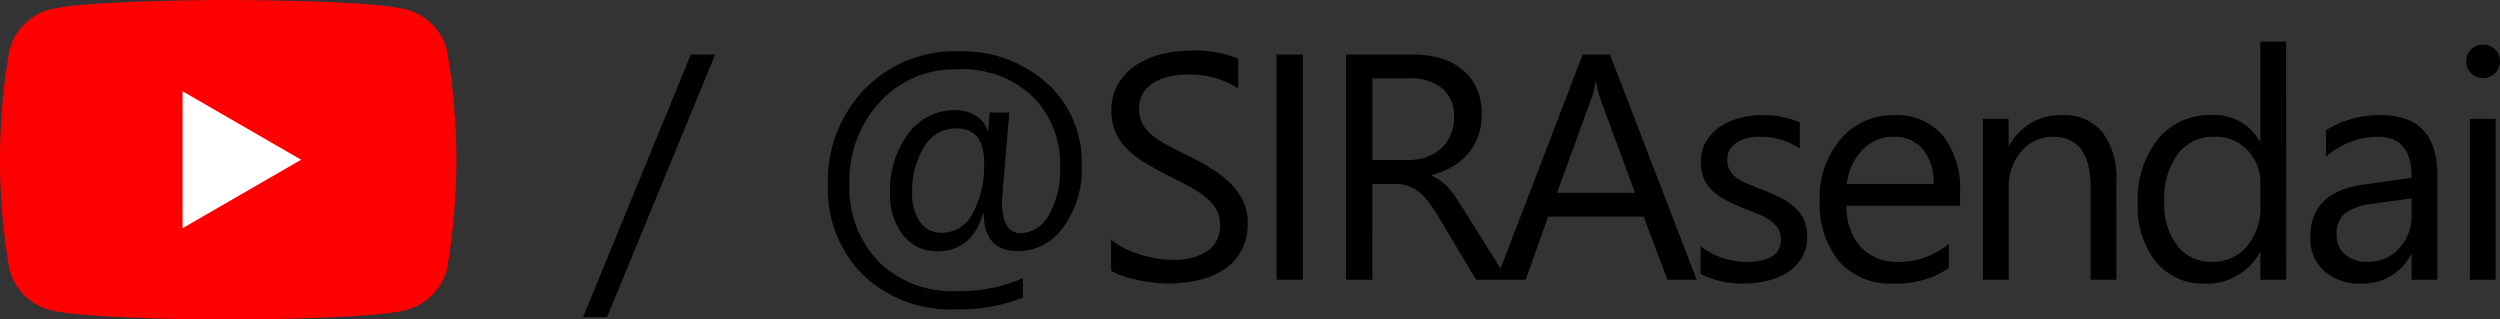 <svg xmlns="http://www.w3.org/2000/svg" width="178.731" height="22.84" viewBox="0 0 178.731 22.84">
  <rect x="0" y="0" width="178.731" height="22.84" fill="#333333" stroke="none"/>
  <g id="グループ_316" data-name="グループ 316" transform="translate(-1226 -3940)">
    <g id="グループ_279" data-name="グループ 279" transform="translate(-649.459 -699.578)">
      <g id="グループ_276" data-name="グループ 276" transform="translate(1875.459 4639.578)">
        <path id="パス_63" data-name="パス 63" d="M1907.406,4643.145a4.086,4.086,0,0,0-2.885-2.885c-2.546-.681-12.748-.681-12.748-.681s-10.2,0-12.748.681a4.086,4.086,0,0,0-2.885,2.885,45.575,45.575,0,0,0,0,15.707,4.09,4.09,0,0,0,2.885,2.885c2.544.682,12.748.682,12.748.682s10.2,0,12.748-.682a4.09,4.09,0,0,0,2.885-2.885,45.559,45.559,0,0,0,0-15.707Z" transform="translate(-1875.459 -4639.578)" fill="red"/>
        <path id="パス_64" data-name="パス 64" d="M1886.888,4655.081l8.477-4.894-8.477-4.895Z" transform="translate(-1873.836 -4638.767)" fill="#fff"/>
      </g>
    </g>
    <path id="パス_72" data-name="パス 72" d="M9.13-16.1,1.4,2.673H-.314L7.39-16.1Zm19.2,11.388h-.056q-.82,2.673-3.223,2.673a3.054,3.054,0,0,1-2.476-1.134,4.647,4.647,0,0,1-.938-3.055,6.693,6.693,0,0,1,1.3-4.217,4.1,4.1,0,0,1,3.408-1.679,2.575,2.575,0,0,1,1.443.416,1.848,1.848,0,0,1,.814,1.044h.045q.022-.314.112-1.292h1.4q-.528,6.188-.528,6.3,0,2.325,1.336,2.325A2.34,2.34,0,0,0,32.99-4.649a6.449,6.449,0,0,0,.8-3.4,6.824,6.824,0,0,0-1.954-5.042,7.316,7.316,0,0,0-5.413-1.954,7.215,7.215,0,0,0-5.514,2.336,8.231,8.231,0,0,0-2.179,5.84A7.614,7.614,0,0,0,20.8-1.308,7.46,7.46,0,0,0,26.392.809a11.1,11.1,0,0,0,4.739-.921V1.28a12.374,12.374,0,0,1-4.852.831A8.972,8.972,0,0,1,19.693-.354a8.661,8.661,0,0,1-2.5-6.452,9.4,9.4,0,0,1,2.622-6.817,8.923,8.923,0,0,1,6.7-2.707,9.061,9.061,0,0,1,6.323,2.269,7.611,7.611,0,0,1,2.5,5.918,6.979,6.979,0,0,1-1.32,4.385,3.942,3.942,0,0,1-3.218,1.713Q28.346-2.044,28.334-4.717Zm-2.01-6.109A2.589,2.589,0,0,0,24.073-9.5a5.928,5.928,0,0,0-.859,3.291,3.385,3.385,0,0,0,.578,2.089,1.84,1.84,0,0,0,1.544.764,2.473,2.473,0,0,0,2.207-1.387,7.227,7.227,0,0,0,.814-3.678Q28.357-10.826,26.324-10.826ZM37.438-.651V-2.875a4.319,4.319,0,0,0,.915.606,7.416,7.416,0,0,0,1.123.455,8.94,8.94,0,0,0,1.185.286,6.606,6.606,0,0,0,1.1.1,4.311,4.311,0,0,0,2.6-.646,2.184,2.184,0,0,0,.859-1.859,2.182,2.182,0,0,0-.286-1.134,3.226,3.226,0,0,0-.792-.882,7.856,7.856,0,0,0-1.2-.764q-.691-.365-1.488-.769-.842-.427-1.572-.865a6.813,6.813,0,0,1-1.269-.966,4.029,4.029,0,0,1-.848-1.2,3.7,3.7,0,0,1-.309-1.567,3.684,3.684,0,0,1,.483-1.915,4.142,4.142,0,0,1,1.269-1.342A5.753,5.753,0,0,1,41-16.116a8.2,8.2,0,0,1,2.05-.258,7.854,7.854,0,0,1,3.47.573v2.123a6.29,6.29,0,0,0-3.661-.988,6.021,6.021,0,0,0-1.235.129,3.49,3.49,0,0,0-1.1.421,2.438,2.438,0,0,0-.786.752,2,2,0,0,0-.3,1.123,2.312,2.312,0,0,0,.23,1.067,2.615,2.615,0,0,0,.679.82,6.767,6.767,0,0,0,1.095.719q.646.348,1.488.764.865.427,1.64.9a7.5,7.5,0,0,1,1.359,1.044,4.641,4.641,0,0,1,.927,1.269A3.567,3.567,0,0,1,47.2-4.065a4.044,4.044,0,0,1-.466,2.016A3.825,3.825,0,0,1,45.473-.708a5.493,5.493,0,0,1-1.825.747A9.994,9.994,0,0,1,41.47.27a8.878,8.878,0,0,1-.943-.062q-.562-.062-1.146-.18a9.347,9.347,0,0,1-1.106-.292A3.442,3.442,0,0,1,37.438-.651ZM51.146,0H49.259V-16.1h1.887ZM65.775,0H63.529l-2.7-4.515a9.833,9.833,0,0,0-.719-1.073,4.1,4.1,0,0,0-.713-.724,2.47,2.47,0,0,0-.786-.41,3.233,3.233,0,0,0-.949-.129h-1.55V0H54.23V-16.1h4.807a6.85,6.85,0,0,1,1.948.264,4.36,4.36,0,0,1,1.55.8A3.731,3.731,0,0,1,63.562-13.7a4.45,4.45,0,0,1,.371,1.881,4.53,4.53,0,0,1-.253,1.544,4.033,4.033,0,0,1-.719,1.252,4.357,4.357,0,0,1-1.123.938,5.733,5.733,0,0,1-1.477.6v.045a3.4,3.4,0,0,1,.7.41,3.863,3.863,0,0,1,.567.545,7.215,7.215,0,0,1,.533.713q.264.4.59.927ZM56.116-14.4v5.84h2.561a3.883,3.883,0,0,0,1.308-.213,3.029,3.029,0,0,0,1.039-.612,2.776,2.776,0,0,0,.685-.977,3.271,3.271,0,0,0,.247-1.3,2.525,2.525,0,0,0-.837-2.016A3.594,3.594,0,0,0,58.7-14.4ZM79.3,0H77.214L75.507-4.515H68.679L67.073,0h-2.1L71.15-16.1H73.1ZM74.889-6.21l-2.527-6.862a6.57,6.57,0,0,1-.247-1.078H72.07a6.015,6.015,0,0,1-.258,1.078l-2.5,6.862Zm4.69,5.795V-2.392A5.451,5.451,0,0,0,82.892-1.28q2.426,0,2.426-1.617a1.4,1.4,0,0,0-.208-.781,2.071,2.071,0,0,0-.562-.567,4.322,4.322,0,0,0-.831-.444q-.477-.2-1.028-.41a13.235,13.235,0,0,1-1.342-.612,4.054,4.054,0,0,1-.966-.7,2.591,2.591,0,0,1-.584-.882,3.119,3.119,0,0,1-.2-1.157,2.748,2.748,0,0,1,.371-1.432,3.286,3.286,0,0,1,.988-1.044,4.608,4.608,0,0,1,1.409-.635A6.252,6.252,0,0,1,84-11.77a6.6,6.6,0,0,1,2.673.517v1.864a5.209,5.209,0,0,0-2.92-.831,3.413,3.413,0,0,0-.932.118,2.282,2.282,0,0,0-.713.331,1.531,1.531,0,0,0-.46.511,1.346,1.346,0,0,0-.163.657,1.576,1.576,0,0,0,.163.752,1.656,1.656,0,0,0,.477.539,3.648,3.648,0,0,0,.764.427q.449.191,1.022.416a14.223,14.223,0,0,1,1.37.6,4.7,4.7,0,0,1,1.033.7,2.721,2.721,0,0,1,.657.893,2.88,2.88,0,0,1,.23,1.2,2.833,2.833,0,0,1-.376,1.482A3.224,3.224,0,0,1,85.823-.55a4.6,4.6,0,0,1-1.449.618,7.153,7.153,0,0,1-1.718.2A6.525,6.525,0,0,1,79.579-.416ZM98.127-5.29h-8.12a4.3,4.3,0,0,0,1.033,2.965A3.562,3.562,0,0,0,93.759-1.28a5.65,5.65,0,0,0,3.571-1.28V-.831A6.675,6.675,0,0,1,93.321.27,4.861,4.861,0,0,1,89.491-1.3,6.412,6.412,0,0,1,88.1-5.705a6.288,6.288,0,0,1,1.522-4.374A4.879,4.879,0,0,1,93.4-11.77a4.323,4.323,0,0,1,3.493,1.46,6.087,6.087,0,0,1,1.235,4.054ZM96.241-6.851a3.747,3.747,0,0,0-.769-2.482,2.621,2.621,0,0,0-2.106-.887,2.975,2.975,0,0,0-2.212.932A4.23,4.23,0,0,0,90.03-6.851ZM109.308,0h-1.842V-6.559q0-3.661-2.673-3.661a2.9,2.9,0,0,0-2.285,1.039,3.85,3.85,0,0,0-.9,2.622V0H99.762V-11.5H101.6v1.909h.045a4.151,4.151,0,0,1,3.773-2.179,3.518,3.518,0,0,1,2.886,1.219,5.428,5.428,0,0,1,1,3.521Zm12.136,0H119.6V-1.954h-.045A4.252,4.252,0,0,1,115.6.27a4.3,4.3,0,0,1-3.465-1.544,6.335,6.335,0,0,1-1.3-4.206,6.892,6.892,0,0,1,1.438-4.571,4.741,4.741,0,0,1,3.83-1.718,3.686,3.686,0,0,1,3.448,1.864h.045v-7.12h1.842ZM119.6-5.2V-6.9a3.29,3.29,0,0,0-.921-2.358,3.089,3.089,0,0,0-2.336-.966,3.18,3.18,0,0,0-2.65,1.235,5.413,5.413,0,0,0-.966,3.414,4.869,4.869,0,0,0,.927,3.139,3.028,3.028,0,0,0,2.488,1.151,3.146,3.146,0,0,0,2.5-1.112A4.142,4.142,0,0,0,119.6-5.2ZM132.254,0h-1.842V-1.8h-.045A3.856,3.856,0,0,1,126.83.27a3.781,3.781,0,0,1-2.69-.91,3.152,3.152,0,0,1-.971-2.415q0-3.223,3.8-3.751l3.448-.483q0-2.931-2.37-2.931A5.661,5.661,0,0,0,124.292-8.8v-1.887A7.127,7.127,0,0,1,128.2-11.77q4.054,0,4.054,4.29Zm-1.842-5.817-2.774.382a4.5,4.5,0,0,0-1.932.635,1.83,1.83,0,0,0-.651,1.612,1.755,1.755,0,0,0,.6,1.376,2.322,2.322,0,0,0,1.6.533,2.956,2.956,0,0,0,2.263-.96,3.431,3.431,0,0,0,.893-2.431Zm5.105-8.6a1.167,1.167,0,0,1-.842-.337,1.137,1.137,0,0,1-.348-.854,1.155,1.155,0,0,1,.348-.859,1.157,1.157,0,0,1,.842-.343,1.189,1.189,0,0,1,.859.343,1.146,1.146,0,0,1,.354.859,1.138,1.138,0,0,1-.354.842A1.179,1.179,0,0,1,135.518-14.42Zm.9,14.42h-1.842V-11.5h1.842Z" transform="translate(1268 3960)"/>
  </g>
</svg>
